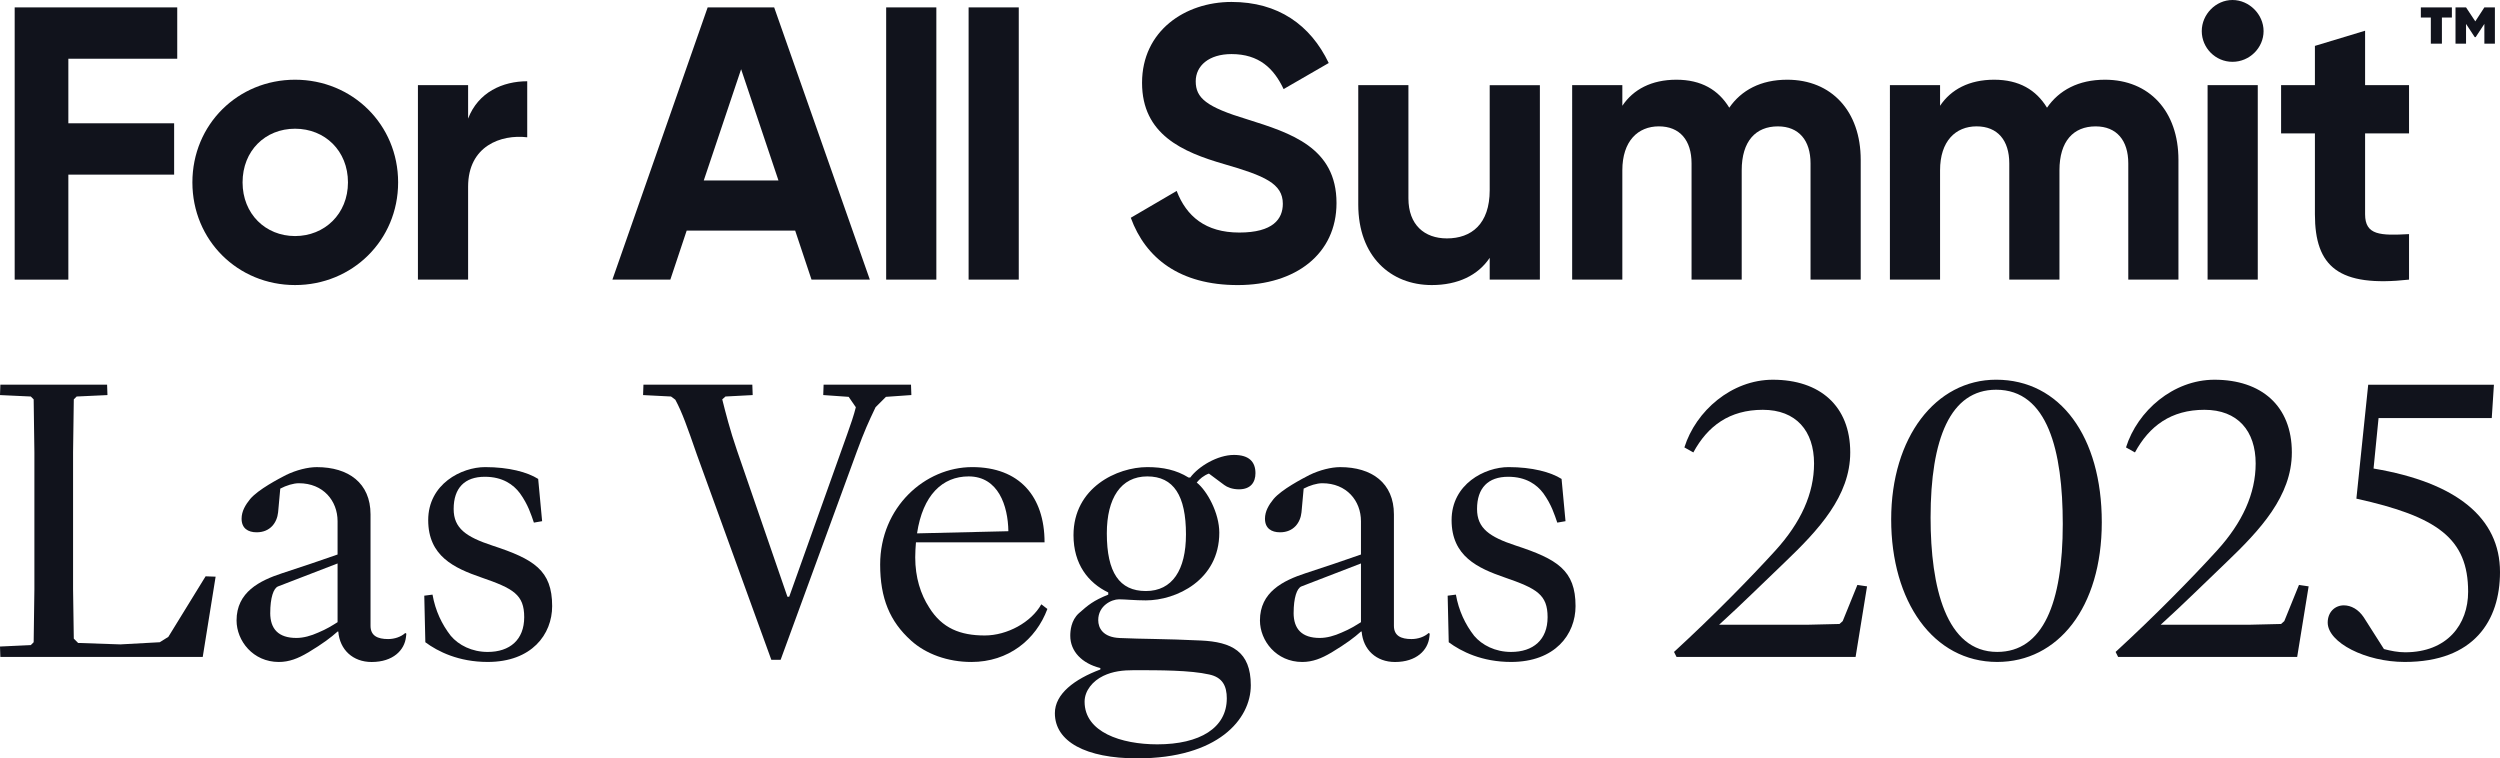 <?xml version="1.0" encoding="UTF-8"?>
<svg id="Layer_2" data-name="Layer 2" xmlns="http://www.w3.org/2000/svg" viewBox="0 0 1102.05 334.28">
  <defs>
    <style>
      .cls-1 {
        fill: #11131c;
      }
    </style>
  </defs>
  <g id="Red_BG" data-name="Red BG">
    <g>
      <path class="cls-1" d="M30.13,25.89v28.46h46.63v22.63H30.13v46.29H6.47V3.26h71.66v22.63H30.13Z"/>
      <path class="cls-1" d="M84.81,80.4c0-25.54,20.06-45.26,45.26-45.26s45.43,19.71,45.43,45.26-20.23,45.26-45.43,45.26-45.26-19.71-45.26-45.26ZM153.39,80.4c0-13.89-10.12-23.66-23.32-23.66s-23.14,9.77-23.14,23.66,10.12,23.66,23.14,23.66,23.32-9.77,23.32-23.66Z"/>
      <path class="cls-1" d="M232.41,35.83v24.69c-11.49-1.37-26.06,3.77-26.06,21.77v40.97h-22.12V37.54h22.12v14.74c4.46-11.66,15.26-16.46,26.06-16.46Z"/>
      <path class="cls-1" d="M350.53,101.66h-47.83l-7.2,21.6h-25.54L311.95,3.26h29.32l42.17,120h-25.71l-7.2-21.6ZM343.16,79.54l-16.46-49.03-16.46,49.03h32.92Z"/>
      <path class="cls-1" d="M390.64,3.26h22.12v120h-22.12V3.26Z"/>
      <path class="cls-1" d="M426.98,3.26h22.11v120h-22.11V3.26Z"/>
      <path class="cls-1" d="M498.47,96l20.23-11.83c4.29,11.14,12.69,18.34,27.6,18.34s19.2-6,19.2-12.69c0-8.91-8.06-12.34-25.89-17.49-18.34-5.31-36.17-13.03-36.17-35.83S522.3.86,542.87.86s34.8,10.11,42.86,26.92l-19.89,11.49c-4.29-9.09-10.8-15.43-22.97-15.43-9.94,0-15.77,5.14-15.77,12,0,7.37,4.63,11.31,22.8,16.8,19.03,6,39.26,12.34,39.26,36.86,0,22.46-18,36.17-43.54,36.17s-40.63-11.83-47.14-29.66Z"/>
      <path class="cls-1" d="M678.81,37.54v85.72h-22.12v-9.6c-5.14,7.71-14.06,12-25.54,12-18.17,0-32.4-12.69-32.4-35.49v-52.63h22.11v49.89c0,11.66,7.03,17.66,16.97,17.66,10.8,0,18.86-6.34,18.86-21.26v-46.29h22.12Z"/>
      <path class="cls-1" d="M820.24,70.46v52.8h-22.12v-51.26c0-10.11-5.14-16.29-14.4-16.29-9.77,0-15.94,6.51-15.94,19.37v48.17h-22.11v-51.26c0-10.11-5.14-16.29-14.4-16.29s-16.11,6.51-16.11,19.37v48.17h-22.12V37.54h22.12v9.09c4.8-7.2,12.86-11.49,23.83-11.49s18.51,4.46,23.31,12.34c5.31-7.71,13.89-12.34,25.54-12.34,19.54,0,32.4,13.89,32.4,35.31Z"/>
      <path class="cls-1" d="M960.3,70.46v52.8h-22.11v-51.26c0-10.11-5.14-16.29-14.4-16.29-9.77,0-15.94,6.51-15.94,19.37v48.17h-22.12v-51.26c0-10.11-5.14-16.29-14.4-16.29s-16.11,6.51-16.11,19.37v48.17h-22.11V37.54h22.11v9.09c4.8-7.2,12.86-11.49,23.83-11.49s18.51,4.46,23.31,12.34c5.31-7.71,13.89-12.34,25.54-12.34,19.54,0,32.4,13.89,32.4,35.31Z"/>
      <path class="cls-1" d="M970.58,13.71c0-7.37,6.17-13.71,13.54-13.71s13.71,6.34,13.71,13.71-6.17,13.54-13.71,13.54-13.54-6.17-13.54-13.54ZM973.15,37.54h22.12v85.72h-22.12V37.54Z"/>
      <path class="cls-1" d="M1042.58,58.8v35.66c0,9.26,6.69,9.43,19.37,8.74v20.06c-31.03,3.43-41.49-5.66-41.49-28.8v-35.66h-14.91v-21.26h14.91v-17.31l22.12-6.69v24h19.37v21.26h-19.37Z"/>
      <path class="cls-1" d="M1080.84,7.74h-4.4v11.52h-4.88V7.74h-4.4V3.26h13.68v4.48ZM1099.8,3.26v16h-4.64v-8.72l-3.84,5.84h-.4l-3.84-5.84v8.72h-4.64V3.26h4.64l4.08,6.16,4-6.16h4.64Z"/>
    </g>
    <g>
      <path class="cls-1" d="M34.42,283.43l18.63.63,17.37-.95,3.79-2.37,16.42-26.69,4.42.16-5.68,35.37H.16l-.16-4.58,13.58-.63,1.26-1.26.32-23.37v-60.32l-.32-23.37-1.26-1.26-13.58-.63.16-4.58h47.05l.16,4.58-13.58.63-1.26,1.26-.32,23.37v60.32l.32,21.79,1.89,1.89Z"/>
      <path class="cls-1" d="M135.7,287.7c-4.26,2.53-8.21,4.11-12.79,4.11-11.37,0-18.63-9.32-18.63-18.32,0-12.47,10.11-17.53,20.21-20.84,7.89-2.53,17.05-5.68,24.32-8.21v-14.68c0-9-6.32-16.74-17.05-16.74-2.37,0-5.53.95-8.21,2.37l-.95,10.42c-.47,4.58-3.47,8.84-9.47,8.84-3.79,0-6.63-1.74-6.63-6,0-3.32,1.74-6.16,3.79-8.68,3.63-4.26,12.47-8.84,15.79-10.58,4.58-2.21,9.63-3.47,13.58-3.47,13.89,0,23.68,6.95,23.68,20.84v49.11c0,4.42,3.16,5.84,7.74,5.84,2.84,0,5.68-.95,7.58-2.68l.47.32-.16,1.42c-.63,5.84-5.68,11.05-15.16,11.05-8.21,0-14.05-5.37-14.68-13.42h-.32c-3,2.68-6.32,5.21-13.11,9.32ZM119.12,270.17c0,7.11,3.63,11.05,11.53,11.05,3.16,0,6.47-.95,9.63-2.37,3.79-1.58,6-3,8.53-4.58v-25.89l-26.21,10.11c-2.05.79-3.47,5.05-3.47,11.68Z"/>
      <path class="cls-1" d="M187.5,283.12l-.47-20.53,3.63-.47c1.26,7.11,4.11,13.11,8.05,18.16,3.47,4.11,9.32,7.11,16.26,7.11,9.79,0,16.11-5.37,16.11-15.32s-4.74-12.63-18.95-17.53c-11.84-4.1-23.37-9.32-23.37-25.26s14.69-23.37,25.11-23.37,18.63,2.21,23.37,5.21l1.74,18.63-3.63.63c-1.26-3.63-2.53-7.89-6.16-12.95-2.84-3.79-7.58-7.26-15.47-7.26-8.84,0-13.74,4.9-13.74,14.21,0,8.53,5.53,12.32,17.05,16.11,18.32,6,26.37,10.9,26.37,26.68,0,12.47-9,24.63-28.42,24.63-12.79,0-21.95-4.58-27.47-8.68Z"/>
      <path class="cls-1" d="M307.02,199.9c-3.95-11.37-6.32-18.16-9.32-23.69l-1.9-1.42-12.32-.63.16-4.58h48l.16,4.58-12,.63-1.42,1.26c1.42,5.68,3.47,13.74,6.47,22.42l22.26,64.58h.79l25.58-71.69c1.42-3.95,3-8.53,3.79-11.84l-3.16-4.58-11.21-.79.16-4.58h38.53l.16,4.58-11.21.79-4.58,4.58c-3.16,6.63-4.9,10.42-8.21,19.42l-33.63,91.9h-4.11l-33-90.95Z"/>
      <path class="cls-1" d="M401.57,282.33c-9.32-8.37-13.58-18.63-13.58-33.47,0-25.26,19.74-42.95,40.58-42.95s31.89,12.95,31.89,33.16h-56.69c-.16,2.05-.32,4.26-.32,6.63,0,8.84,2.37,16.26,6.16,22.11,5.68,9.16,13.74,12.32,24.47,12.32,9.95,0,20.53-5.84,24.95-13.74l2.68,2.05c-5.05,13.58-17.21,23.37-33.47,23.37-10.42,0-20.05-3.47-26.68-9.47ZM426.99,210.01c-11.53,0-20.21,8.21-22.74,25.11l40.26-.95c-.16-11.21-4.42-24.16-17.53-24.16Z"/>
      <path class="cls-1" d="M465.01,314.38c0-8.53,8.68-15,20.05-19.26v-.63c-8.21-2.05-13.26-7.42-13.26-14.21,0-2.21.32-6.79,3.79-9.95,4.11-3.63,6.32-5.53,12.95-8.21v-.95c-8.84-4.26-15.32-12.47-15.32-25.26,0-21,19.26-30,32.53-30,6.95,0,12.79,1.26,18.16,4.58h.79c3.63-4.9,12-9.95,19.26-9.95,6.63,0,9.47,3,9.47,8.05,0,3.95-2.05,7.11-7.26,7.11-3,0-5.21-.95-6.47-1.89l-6.79-5.05c-2.21.79-4.11,2.37-5.37,3.95,4.58,3.63,9.95,13.42,9.95,22.11,0,21-19.11,29.84-32.37,29.84-4.9,0-9.16-.47-11.84-.47-3.32,0-9.16,2.84-9.16,9.16,0,3.47,2.05,7.58,9.47,7.9,10.11.47,19.89.32,35.84,1.1,13.42.63,21.95,4.74,21.95,19.74s-14.53,32.21-50.05,32.21c-22.74,0-36.32-7.42-36.32-19.9ZM540.8,307.91c0-5.53-1.89-9.32-7.74-10.58-8.37-1.9-21.79-1.9-33.16-1.9-4.89,0-9.32.47-13.58,2.53-4.58,2.21-8.21,6.47-8.21,11.37,0,13.42,16.11,18.79,32.05,18.79,18.79,0,30.63-7.26,30.63-20.21ZM522.8,235.59c0-17.05-5.37-25.58-17.05-25.58s-17.84,9.63-17.84,25.11c0,17.21,5.53,25.42,17.21,25.42s17.68-9.32,17.68-24.95Z"/>
      <path class="cls-1" d="M586.83,287.7c-4.26,2.53-8.21,4.11-12.79,4.11-11.37,0-18.63-9.32-18.63-18.32,0-12.47,10.11-17.53,20.21-20.84,7.89-2.53,17.05-5.68,24.32-8.21v-14.68c0-9-6.32-16.74-17.05-16.74-2.37,0-5.53.95-8.21,2.37l-.95,10.42c-.47,4.58-3.47,8.84-9.47,8.84-3.79,0-6.63-1.74-6.63-6,0-3.32,1.74-6.16,3.79-8.68,3.63-4.26,12.47-8.84,15.79-10.58,4.58-2.21,9.63-3.47,13.58-3.47,13.89,0,23.68,6.95,23.68,20.84v49.11c0,4.42,3.16,5.84,7.74,5.84,2.84,0,5.68-.95,7.58-2.68l.47.32-.16,1.42c-.63,5.84-5.68,11.05-15.16,11.05-8.21,0-14.05-5.37-14.69-13.42h-.32c-3,2.68-6.32,5.21-13.11,9.32ZM570.25,270.17c0,7.11,3.63,11.05,11.53,11.05,3.16,0,6.47-.95,9.63-2.37,3.79-1.58,6-3,8.53-4.58v-25.89l-26.21,10.11c-2.05.79-3.47,5.05-3.47,11.68Z"/>
      <path class="cls-1" d="M638.63,283.12l-.47-20.53,3.63-.47c1.26,7.11,4.11,13.11,8.05,18.16,3.47,4.11,9.32,7.11,16.26,7.11,9.79,0,16.11-5.37,16.11-15.32s-4.74-12.63-18.95-17.53c-11.84-4.1-23.37-9.32-23.37-25.26s14.68-23.37,25.11-23.37,18.63,2.21,23.37,5.21l1.74,18.63-3.63.63c-1.26-3.63-2.53-7.89-6.16-12.95-2.84-3.79-7.58-7.26-15.47-7.26-8.84,0-13.74,4.9-13.74,14.21,0,8.53,5.53,12.32,17.05,16.11,18.32,6,26.37,10.9,26.37,26.68,0,12.47-9,24.63-28.42,24.63-12.79,0-21.95-4.58-27.47-8.68Z"/>
      <path class="cls-1" d="M818,289.59h-78.95l-1.11-2.21c17.05-15.63,33.63-32.53,44.68-44.68,11.21-12.32,17.05-25.11,17.05-38.37,0-14.37-7.9-23.68-22.58-23.68s-24.32,7.11-30.63,18.79l-3.95-2.21c5.05-16.11,20.84-29.84,39-29.84,20.69,0,34.11,11.53,34.11,32.05,0,19.26-14.05,34.26-28.9,48.47-9.95,9.47-18.63,18.16-28.89,27.47h39.63l13.42-.32,1.42-1.26,6.47-15.95,4.26.63-5.05,31.11Z"/>
      <path class="cls-1" d="M880.41,291.8c-28.26,0-46.74-26.69-46.74-62.84s19.58-61.58,46.26-61.58c28.26,0,46.58,25.11,46.58,62.84s-19.42,61.58-46.11,61.58ZM879.94,171.8c-20.21,0-28.9,21.63-28.9,56.37,0,30.63,6.79,59.21,29.37,59.21,20.21,0,28.9-21.63,28.9-56.37,0-32.21-6.63-59.21-29.37-59.21Z"/>
      <path class="cls-1" d="M1012.66,289.59h-78.95l-1.11-2.21c17.05-15.63,33.63-32.53,44.69-44.68,11.21-12.32,17.05-25.11,17.05-38.37,0-14.37-7.9-23.68-22.58-23.68s-24.32,7.11-30.63,18.79l-3.95-2.21c5.05-16.11,20.84-29.84,39-29.84,20.68,0,34.11,11.53,34.11,32.05,0,19.26-14.05,34.26-28.9,48.47-9.95,9.47-18.63,18.16-28.9,27.47h39.63l13.42-.32,1.42-1.26,6.47-15.95,4.26.63-5.05,31.11Z"/>
      <path class="cls-1" d="M1026.1,274.43c0-4.58,3.16-7.58,7.11-7.58,3.16,0,6.47,1.74,8.84,5.37l8.84,13.9c3,.79,6.16,1.42,9.32,1.42,18.63,0,27.79-12.32,27.79-26.68,0-23.53-13.58-33.16-49.26-41.05l5.21-50.21h55.42l-.95,14.68h-49.9l-2.21,22.26c36.63,6.16,55.74,21.79,55.74,45.63,0,21.32-11.37,39.63-42,39.63-17.21,0-33.95-8.53-33.95-17.37Z"/>
    </g>
  </g>
</svg>